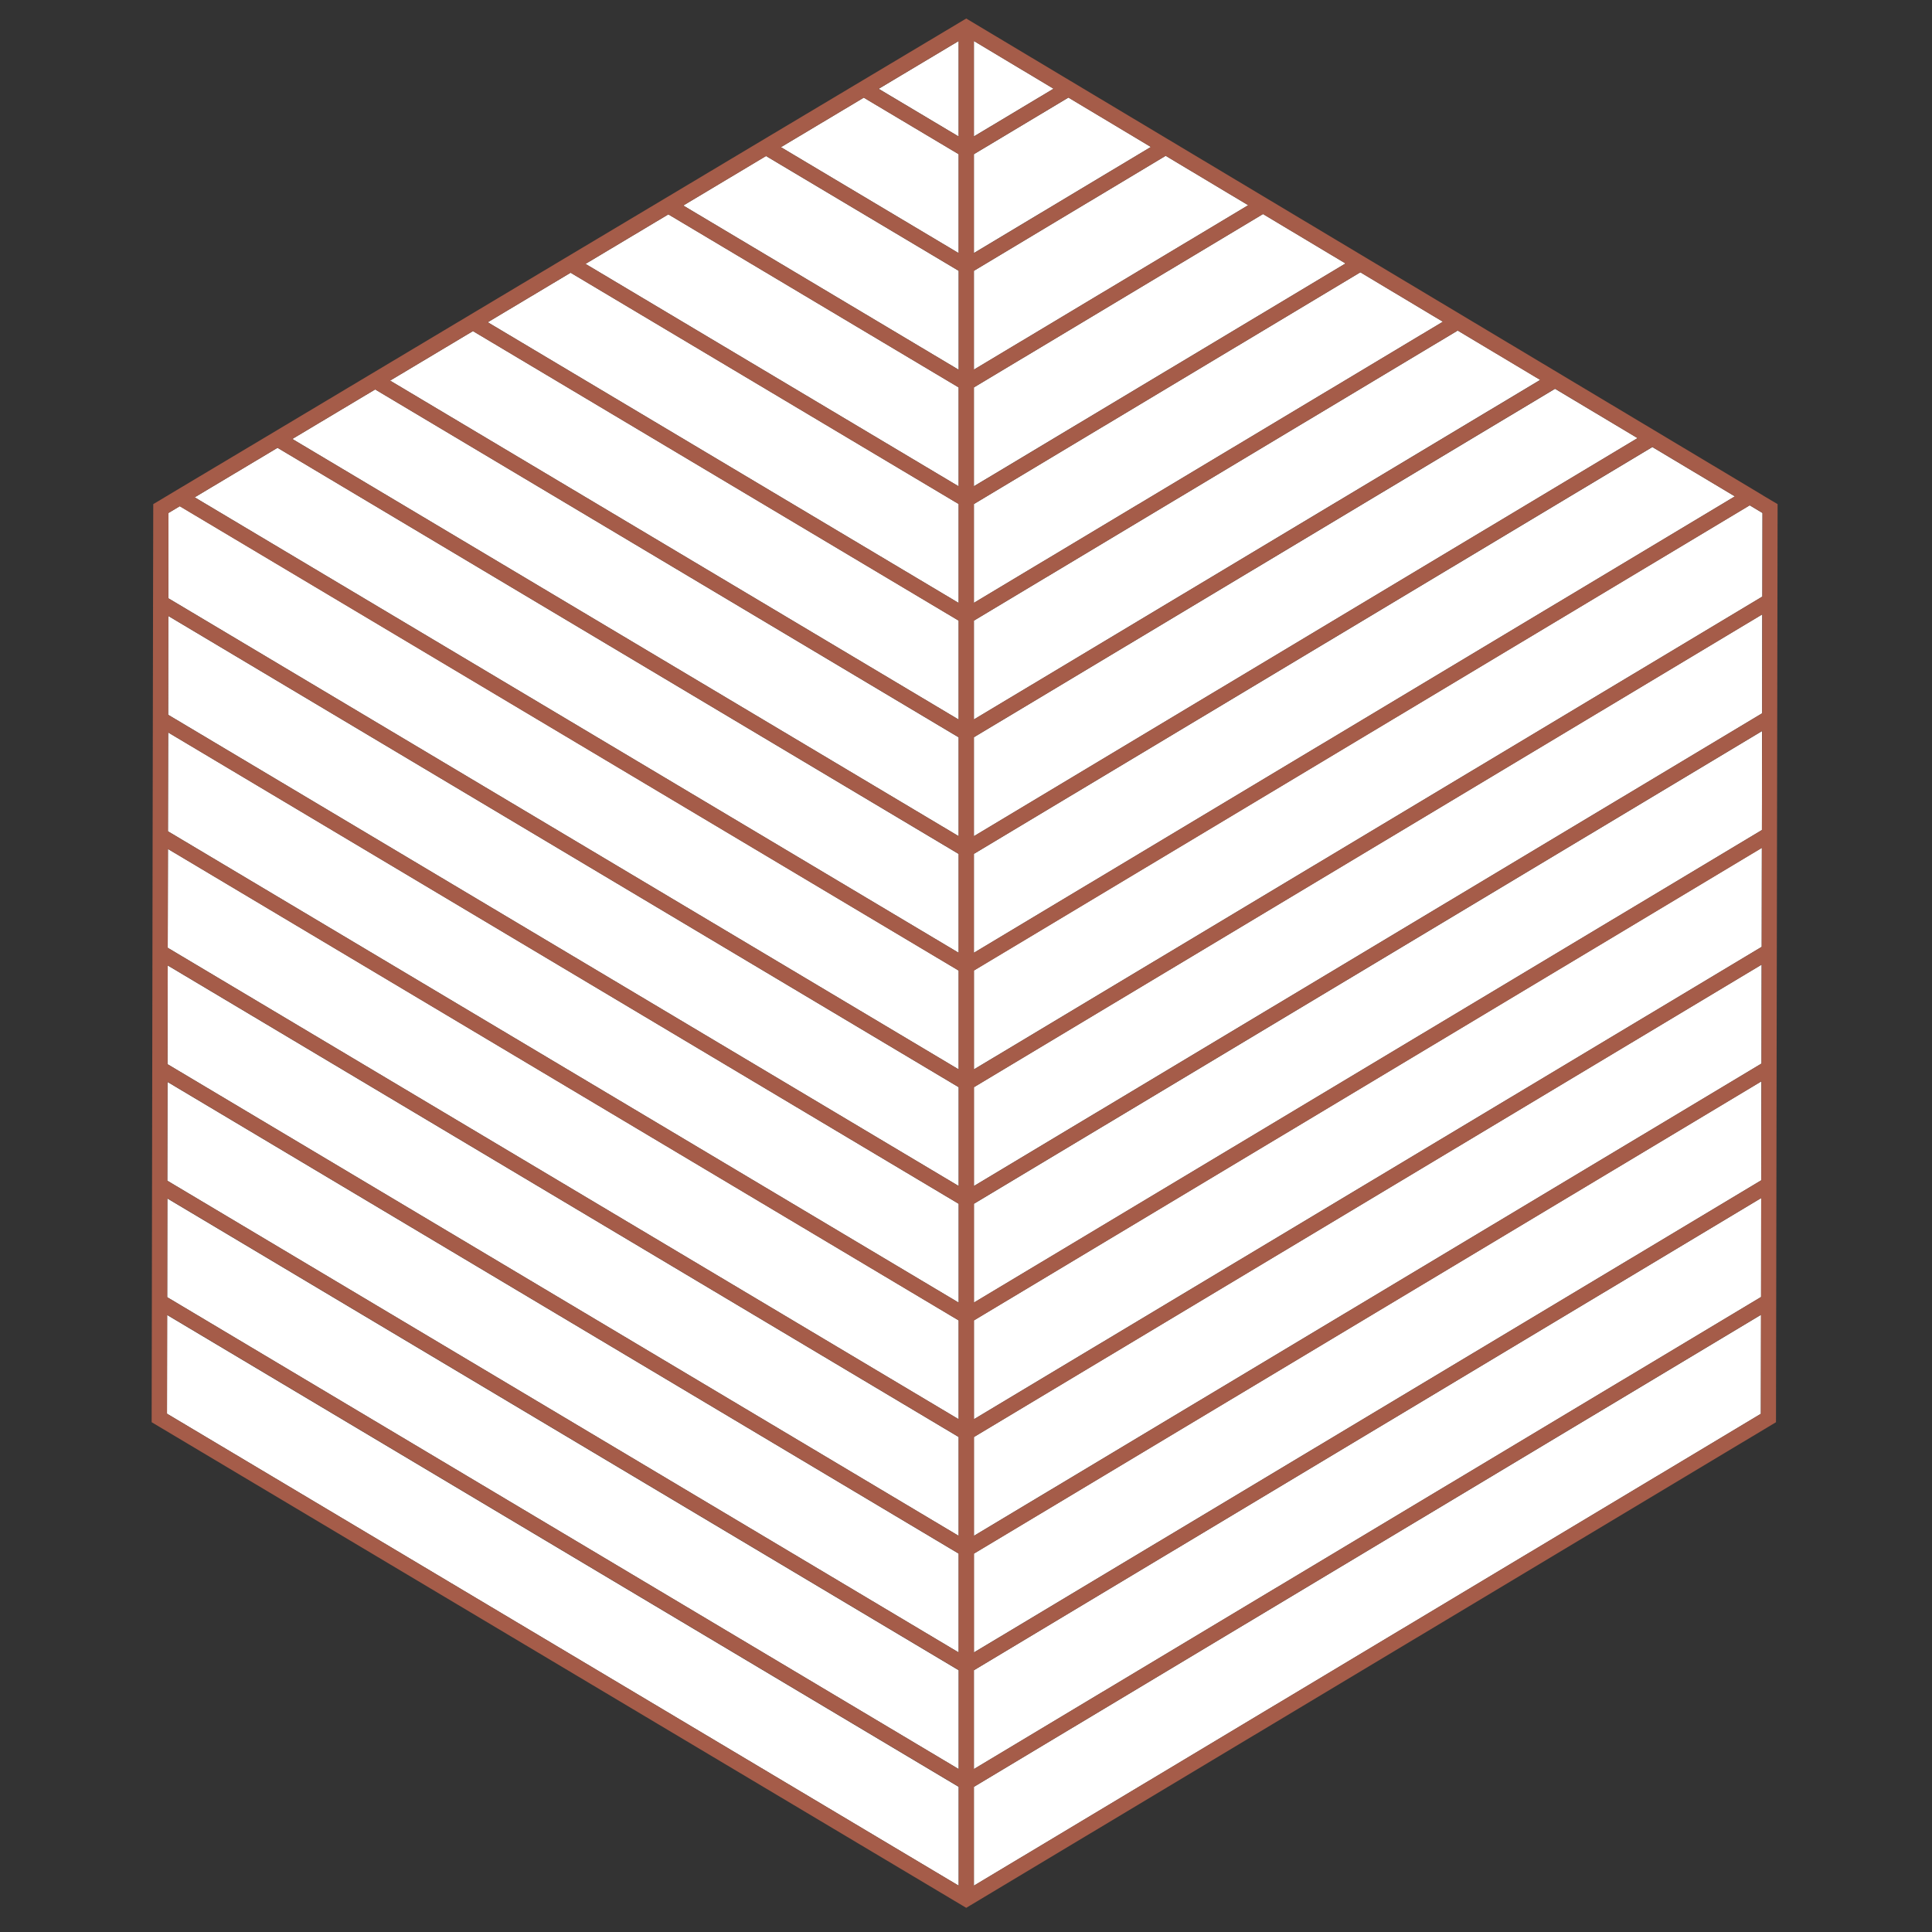 <?xml version="1.0" encoding="UTF-8"?> <svg xmlns="http://www.w3.org/2000/svg" xmlns:xlink="http://www.w3.org/1999/xlink" version="1.1" id="Ebene_1" x="0px" y="0px" viewBox="0 0 181.42 181.42" style="enable-background:new 0 0 181.42 181.42;" xml:space="preserve"><rect x="0" y="0" width="181.42" height="181.42" fill="#333333" stroke="none"/> <style type="text/css"> .st0{fill:#FFFFFF;} .st1{fill:#A55C49;} </style> <g> <polygon class="st0" points="45.8,30.26 90.02,56.62 90.02,47.33 53.58,25.61 "></polygon> <polygon class="st0" points="36.63,35.74 90.02,67.57 90.02,58.28 44.41,31.09 "></polygon> <polygon class="st0" points="27.45,41.22 90.02,78.52 90.02,69.24 35.23,36.57 "></polygon> <polygon class="st0" points="18.28,46.7 90.02,89.47 90.02,80.19 26.06,42.05 "></polygon> <polygon class="st0" points="90.02,12.82 90.02,3.85 82.51,8.34 "></polygon> <polygon class="st0" points="54.98,24.78 90.02,45.67 90.02,36.38 62.76,20.13 "></polygon> <polygon class="st0" points="73.33,13.82 90.02,23.77 90.02,14.48 81.11,9.17 "></polygon> <polygon class="st0" points="64.16,19.3 90.02,34.72 90.02,25.43 71.93,14.65 "></polygon> <polygon class="st0" points="91.45,3.85 91.45,12.81 98.93,8.33 "></polygon> <polygon class="st0" points="15.71,110.87 90.02,155.17 90.02,145.89 15.73,101.6 "></polygon> <polygon class="st0" points="15.7,121.81 90.02,166.12 90.02,156.84 15.71,112.54 "></polygon> <polygon class="st0" points="15.68,132.75 90.02,177.07 90.02,167.79 15.69,123.48 "></polygon> <polygon class="st0" points="15.73,99.93 90.02,144.22 90.02,134.94 15.75,90.66 "></polygon> <polygon class="st0" points="15.77,78.06 90.02,122.32 90.02,113.04 15.79,68.78 "></polygon> <polygon class="st0" points="15.75,89 90.02,133.27 90.02,123.99 15.77,79.72 "></polygon> <polygon class="st0" points="15.79,67.12 90.02,111.37 90.02,102.09 15.8,57.84 "></polygon> <polygon class="st0" points="15.82,48.17 15.81,56.18 90.02,100.42 90.02,91.14 16.88,47.53 "></polygon> <polygon class="st0" points="136.88,31.04 91.45,58.28 91.45,67.56 144.63,35.67 "></polygon> <polygon class="st0" points="91.45,122.32 165.45,77.94 165.46,68.65 91.45,113.04 "></polygon> <polygon class="st0" points="91.45,155.17 165.39,110.83 165.4,101.54 91.45,145.89 "></polygon> <polygon class="st0" points="91.45,144.22 165.41,99.87 165.42,90.58 91.45,134.94 "></polygon> <polygon class="st0" points="100.33,9.16 91.45,14.48 91.45,23.76 108.07,13.8 "></polygon> <polygon class="st0" points="91.45,111.37 165.47,66.98 165.48,57.69 91.45,102.09 "></polygon> <polygon class="st0" points="91.45,91.13 91.45,100.42 165.49,56.02 165.5,48.17 164.3,47.45 "></polygon> <polygon class="st0" points="91.45,133.27 165.43,88.91 165.44,79.61 91.45,123.99 "></polygon> <polygon class="st0" points="91.45,166.12 165.37,121.79 165.38,112.5 91.45,156.84 "></polygon> <polygon class="st0" points="109.46,14.63 91.45,25.43 91.45,34.71 117.21,19.27 "></polygon> <polygon class="st0" points="127.74,25.57 91.45,47.33 91.45,56.61 135.49,30.21 "></polygon> <polygon class="st0" points="118.6,20.1 91.45,36.38 91.45,45.66 126.35,24.74 "></polygon> <polygon class="st0" points="91.45,177.07 165.35,132.76 165.37,123.46 91.45,167.79 "></polygon> <polygon class="st0" points="146.02,36.51 91.45,69.23 91.45,78.52 153.77,41.14 "></polygon> <polygon class="st0" points="155.16,41.98 91.45,80.18 91.45,89.47 162.91,46.61 "></polygon> <path class="st1" d="M165.69,46.61l-0.51-0.31l-0.88-0.53l0,0l-9.14-5.47l0,0l-9.14-5.47l0,0l-9.14-5.47l0,0l-9.14-5.47l0,0 l-9.14-5.47l0,0l-9.14-5.47l0,0l-9.14-5.47l-9.59-5.74l-9.83,5.87l-8.98,5.36l0,0l-9.17,5.48l0,0l-9.18,5.48l0,0l-9.17,5.48l0,0 l-9.17,5.48l0,0l-9.17,5.48l0,0l-9.18,5.48l0,0l-2.49,1.49l-0.02,9.63h0l-0.04,21.88h0l-0.09,54.7l76.12,45.38l0.37,0.22 l76.04-45.6l0.15-85.8v-0.41L165.69,46.61L165.69,46.61z M90.02,177.07l-74.34-44.32l0.02-9.28l74.33,44.31V177.07z M90.02,166.12 L15.7,121.81l0.02-9.28l74.31,44.3V166.12z M90.02,155.17l-74.31-44.3l0.02-9.28l74.29,44.29V155.17z M90.02,144.22L15.73,99.93 l0.02-9.28l74.27,44.28V144.22z M90.02,133.27L15.75,89l0.02-9.28l74.25,44.27V133.27z M90.02,122.32L15.77,78.06l0.02-9.28 l74.24,44.26V122.32z M90.02,111.37L15.79,67.12l0.02-9.28l74.22,44.25V111.37z M90.02,100.42L15.81,56.18l0.01-8.01l1.06-0.63 l73.14,43.6V100.42z M90.02,89.47L18.28,46.7l7.78-4.65l63.96,38.13V89.47z M90.02,78.52l-62.57-37.3l7.78-4.65l54.79,32.66V78.52z M90.02,67.57L36.63,35.74l7.78-4.65l45.61,27.19V67.57z M90.02,56.62L45.8,30.26l7.78-4.65l36.44,21.72V56.62z M90.02,45.67 L54.98,24.78l7.78-4.65l27.26,16.25V45.67z M90.02,34.72L64.16,19.3l7.78-4.65l18.09,10.78V34.72z M90.02,23.77l-16.69-9.95 l7.78-4.65l8.91,5.31V23.77z M90.02,12.82l-7.52-4.48l7.52-4.49V12.82z M91.45,3.85l7.48,4.48l-7.48,4.49V3.85z M91.45,14.48 l8.87-5.32l7.75,4.64l-16.62,9.97V14.48z M91.45,25.43l18.01-10.8l7.75,4.64L91.45,34.71V25.43z M91.45,36.38L118.6,20.1l7.75,4.64 l-34.9,20.93V36.38z M91.45,47.33l36.29-21.76l7.75,4.64L91.45,56.61V47.33z M91.45,58.28l45.43-27.24l7.75,4.64L91.45,67.56V58.28 z M91.45,69.23l54.57-32.73l7.75,4.64L91.45,78.52V69.23z M91.45,80.18l63.71-38.21l7.75,4.64L91.45,89.47V80.18z M165.35,132.76 l-73.9,44.31v-9.28l73.91-44.33L165.35,132.76z M165.37,121.79l-73.92,44.33v-9.28l73.93-44.34L165.37,121.79z M165.39,110.83 l-73.93,44.34v-9.28l73.95-44.35L165.39,110.83z M165.41,99.87l-73.95,44.35v-9.28l73.97-44.36L165.41,99.87z M165.43,88.91 l-73.97,44.36v-9.28l73.99-44.37L165.43,88.91z M165.45,77.94l-73.99,44.37v-9.28l74.01-44.39L165.45,77.94z M165.47,66.98 l-74.01,44.39v-9.28l74.03-44.4L165.47,66.98z M165.49,56.02l-74.03,44.4v-9.28l72.85-43.69l1.2,0.72L165.49,56.02z"></path> </g> </svg> 